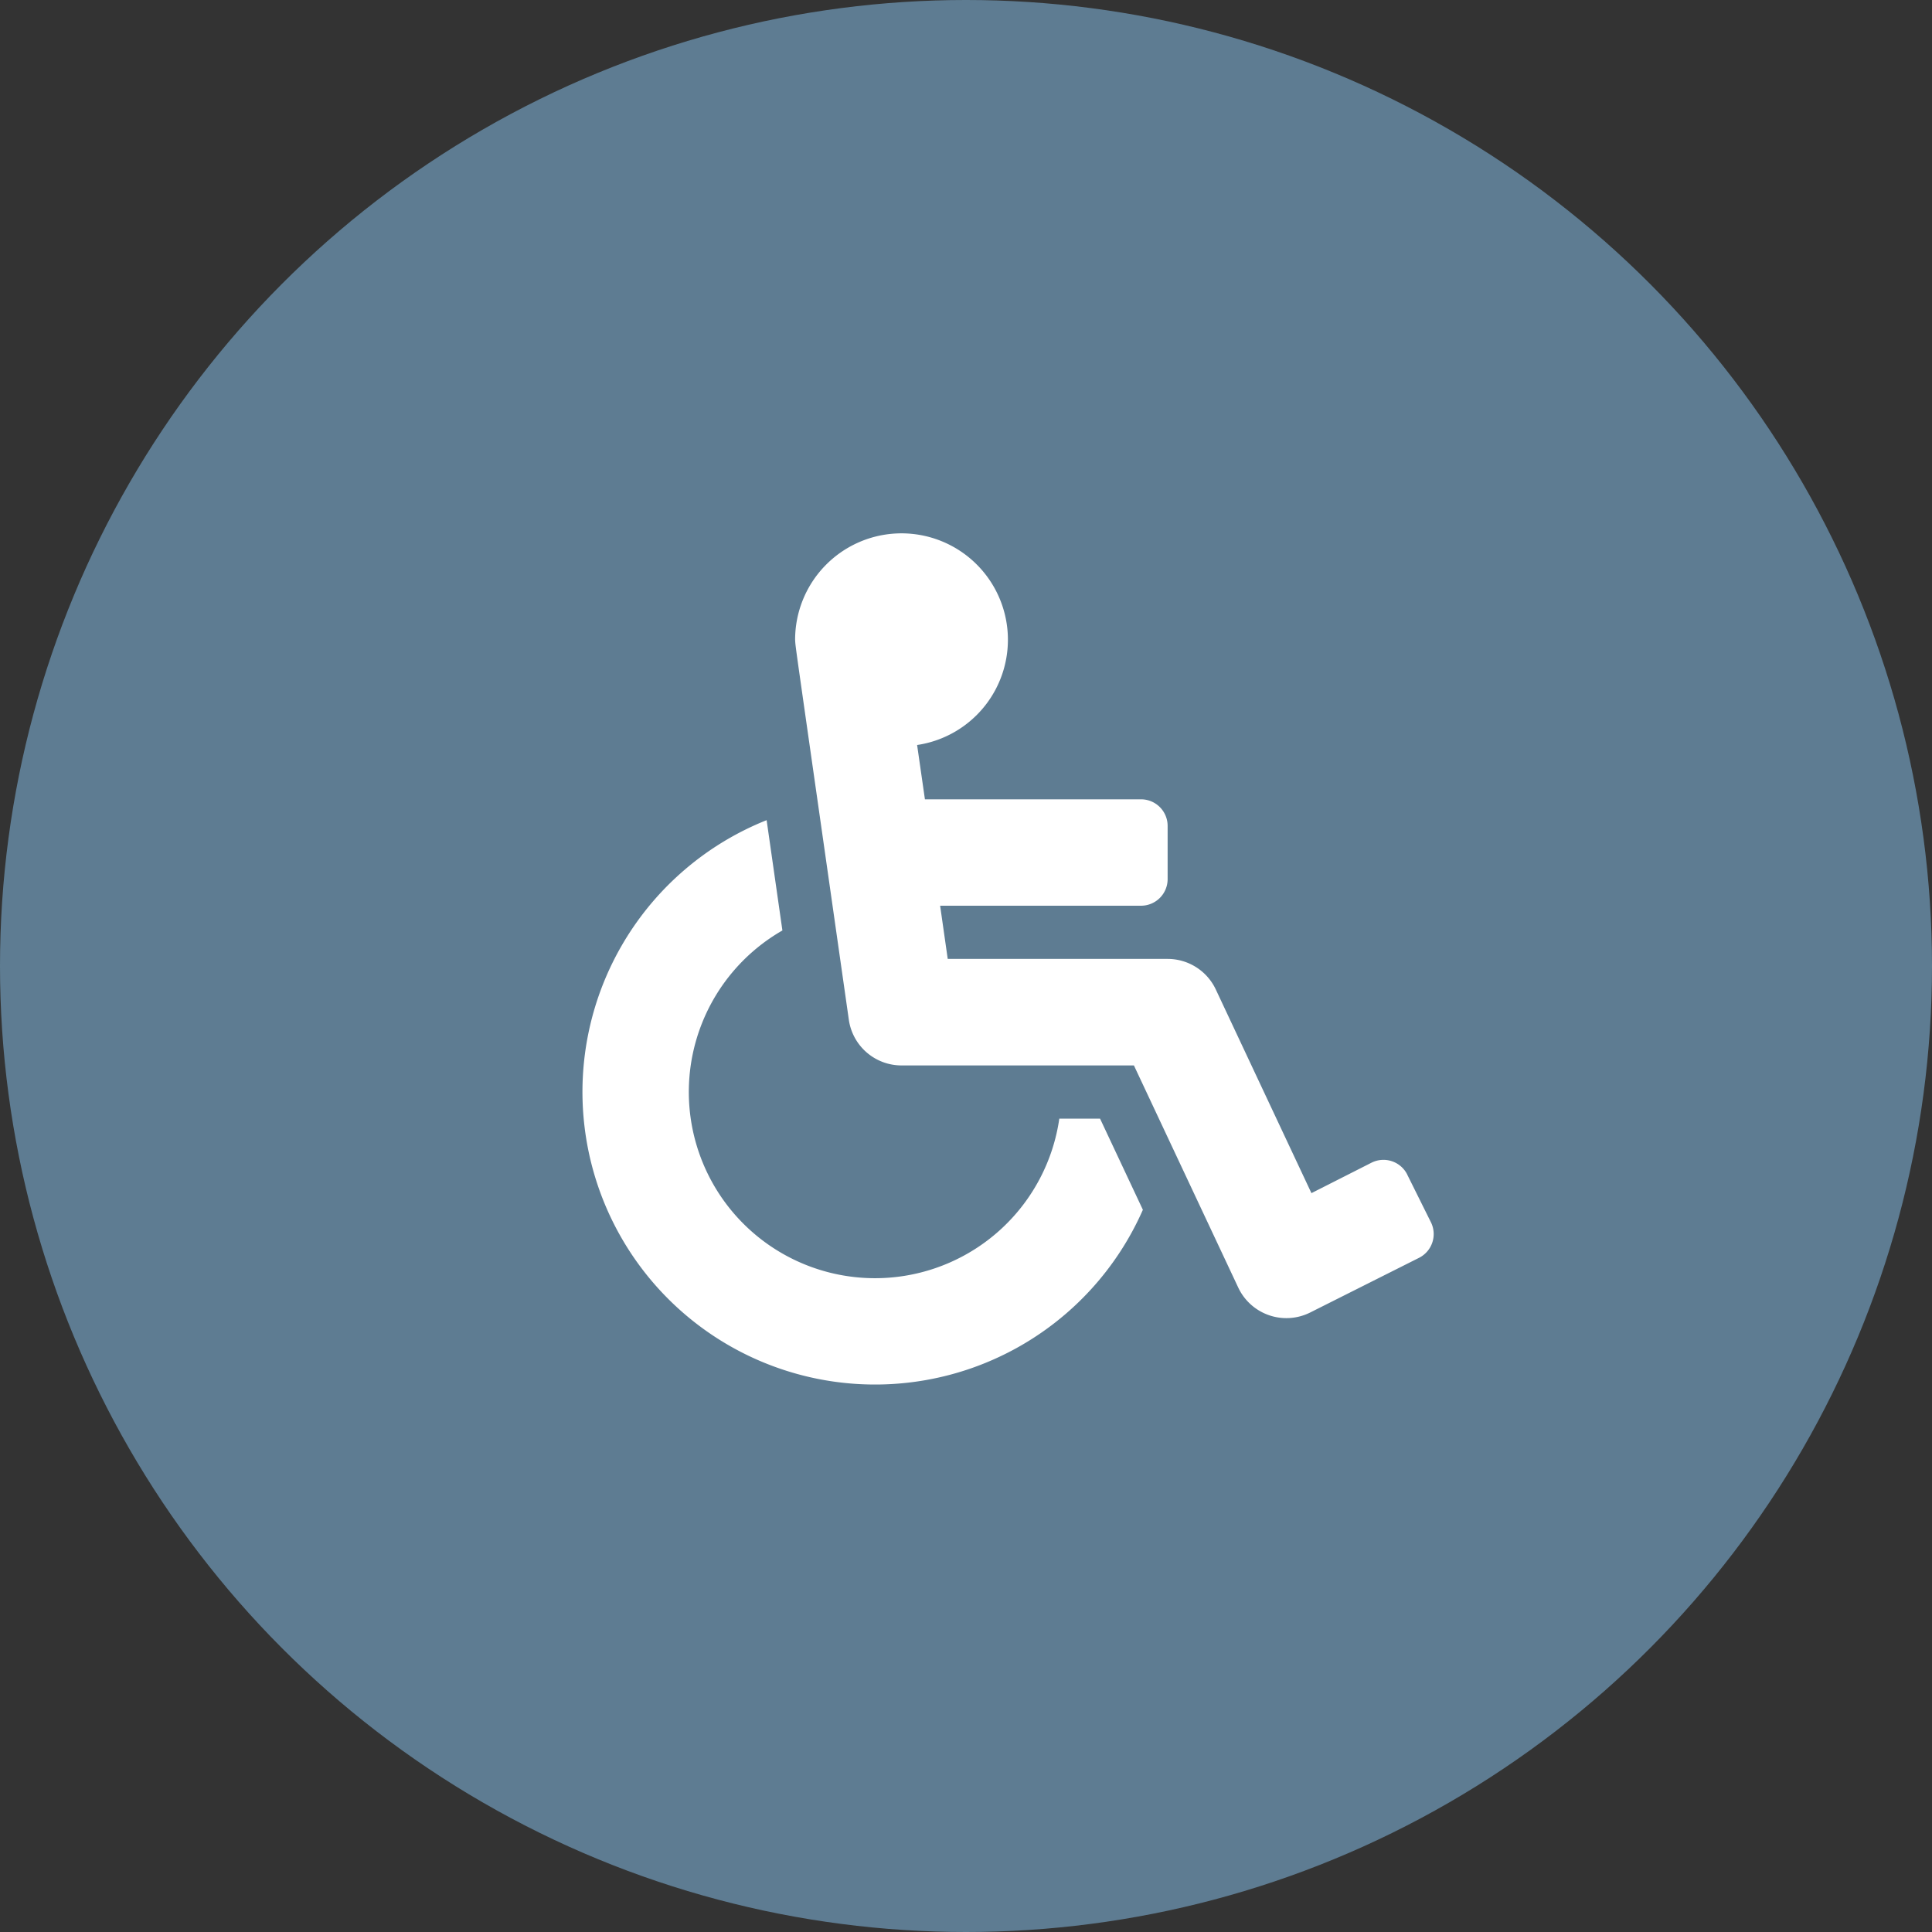 <svg xmlns="http://www.w3.org/2000/svg" width="138" height="138" viewBox="0 0 138 138">
  <rect x="0" y="0" width="138" height="138" fill="#333333" stroke="none"/>
  <g id="btn-pmr" transform="translate(-845 -1702)">
    <circle id="Ellipse_1" data-name="Ellipse 1" cx="69" cy="69" r="69" transform="translate(845 1702)" fill="#5e7c92"/>
    <path id="Icon_awesome-wheelchair" data-name="Icon awesome-wheelchair" d="M58.924,45.808l1.69,3.4a1.9,1.9,0,0,1-.857,2.547l-7.776,3.906a3.8,3.8,0,0,1-5.13-1.788L39.4,38.008H22.8a3.8,3.8,0,0,1-3.763-3.263C15.017,6.569,15.248,8.319,15.2,7.6a7.6,7.6,0,1,1,8.714,7.52L24.472,19H39.908a1.9,1.9,0,0,1,1.9,1.9v3.8a1.9,1.9,0,0,1-1.9,1.9H25.558l.543,3.8H41.809a3.8,3.8,0,0,1,3.44,2.184L52.08,47.13l4.3-2.179a1.9,1.9,0,0,1,2.547.857Zm-21.943-4H34.071a13.3,13.3,0,1,1-19.779-13.44c-.441-3.084-.813-5.685-1.127-7.879A20.9,20.9,0,1,0,40.04,48.319Z" transform="translate(886.594 1740.094)" fill="#fff"/>
  </g>
</svg>
